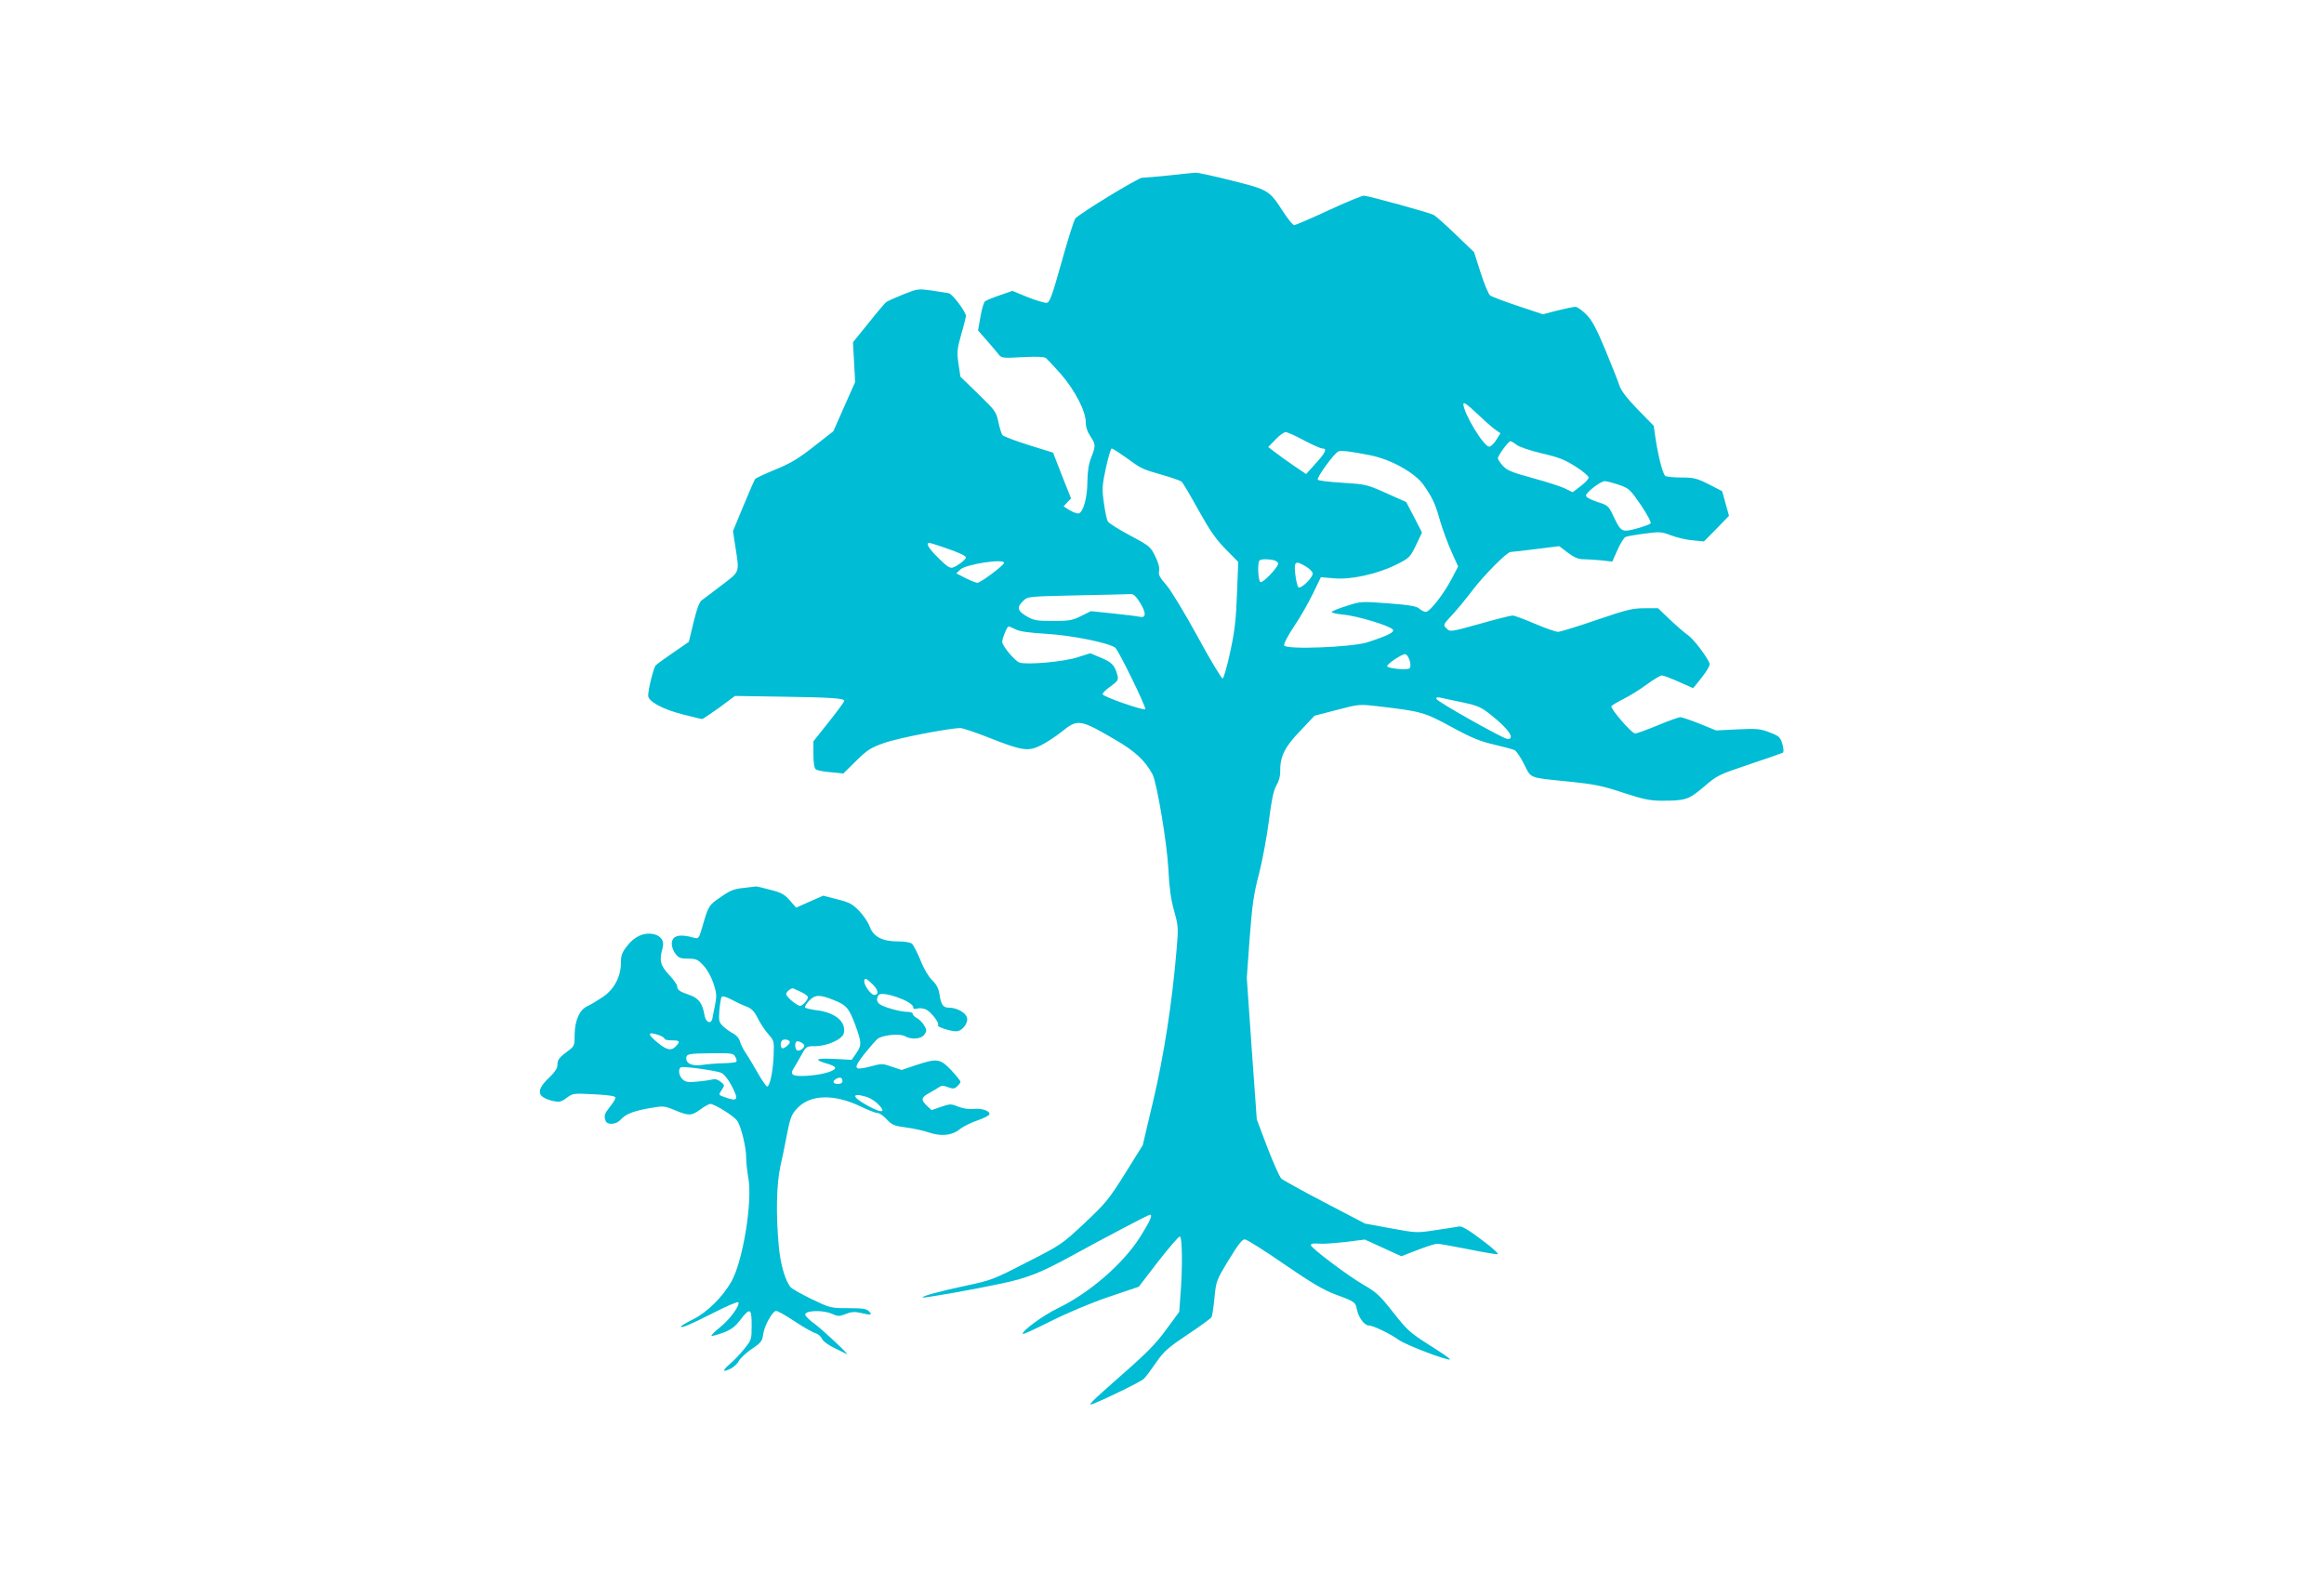 <?xml version="1.0" standalone="no"?>
<!DOCTYPE svg PUBLIC "-//W3C//DTD SVG 20010904//EN"
 "http://www.w3.org/TR/2001/REC-SVG-20010904/DTD/svg10.dtd">
<svg version="1.0" xmlns="http://www.w3.org/2000/svg"
 width="1280pt" height="873pt" viewBox="0 0 1280 873"
 preserveAspectRatio="xMidYMid meet">
<g transform="translate(0,873) scale(0.1,-0.1)"
fill="#00bcd4" stroke="none">
<path d="M6440 7764 c-69 -7 -136 -13 -150 -13 -22 -1 -335 -191 -367 -224 -7
-7 -41 -114 -75 -237 -54 -192 -66 -225 -83 -228 -11 -1 -58 13 -104 31 l-85
35 -69 -24 c-38 -13 -75 -28 -82 -34 -7 -6 -18 -44 -25 -85 l-13 -75 49 -56
c27 -31 56 -65 65 -77 15 -19 24 -20 132 -14 81 4 120 2 129 -6 8 -7 44 -46
81 -87 77 -89 137 -204 137 -265 0 -27 9 -53 25 -77 30 -45 31 -53 5 -118 -14
-36 -20 -75 -21 -133 0 -88 -23 -170 -49 -175 -8 -1 -30 7 -49 18 l-33 21 20
22 21 22 -50 126 -49 126 -135 42 c-73 23 -138 48 -143 54 -6 7 -16 39 -23 72
-12 57 -17 64 -111 155 l-98 95 -11 71 c-9 65 -8 79 15 162 15 50 26 96 26
102 0 22 -74 121 -94 125 -12 2 -54 9 -95 15 -73 10 -77 10 -155 -21 -45 -18
-87 -37 -95 -43 -8 -6 -52 -58 -98 -116 l-85 -105 6 -109 6 -110 -60 -135 -60
-136 -106 -83 c-84 -66 -127 -93 -211 -127 -58 -24 -109 -48 -113 -52 -4 -4
-33 -71 -65 -148 l-58 -140 13 -85 c23 -147 27 -135 -75 -213 -49 -38 -99 -75
-110 -83 -13 -10 -27 -46 -45 -121 l-26 -108 -84 -58 c-47 -32 -91 -64 -98
-71 -12 -12 -42 -131 -42 -168 0 -31 81 -75 188 -102 55 -14 104 -26 109 -26
5 0 47 29 95 63 l86 64 258 -4 c273 -4 344 -9 344 -23 0 -5 -38 -57 -85 -116
l-85 -107 0 -72 c0 -46 5 -76 13 -82 6 -6 43 -13 82 -16 l70 -7 70 69 c61 60
80 73 155 99 74 27 359 82 420 82 12 0 84 -24 160 -54 182 -72 214 -76 285
-40 30 15 82 49 115 76 86 69 99 67 294 -47 107 -62 164 -115 204 -190 24 -47
80 -381 87 -520 5 -102 13 -164 31 -229 24 -86 25 -94 14 -220 -24 -286 -69
-578 -128 -827 l-58 -246 -97 -156 c-90 -143 -107 -164 -223 -273 -125 -117
-129 -120 -318 -216 -182 -94 -198 -100 -331 -128 -150 -32 -250 -59 -243 -66
5 -5 292 46 435 77 144 31 217 60 383 151 201 110 426 228 434 228 16 0 1 -34
-54 -122 -93 -148 -280 -310 -455 -394 -81 -39 -203 -129 -191 -141 2 -3 71
29 153 70 87 44 217 99 316 133 l169 57 106 138 c59 76 113 138 120 139 14 0
16 -178 3 -330 l-6 -85 -72 -98 c-57 -78 -108 -130 -242 -247 -179 -158 -197
-176 -159 -161 76 30 264 122 279 138 10 10 40 50 66 88 42 61 64 81 173 154
69 46 128 89 133 97 4 7 11 55 16 106 9 92 10 96 78 208 51 84 75 115 89 114
10 0 108 -61 216 -136 153 -105 216 -142 285 -168 106 -39 109 -42 117 -84 8
-41 41 -86 64 -86 24 0 116 -44 165 -79 40 -29 274 -118 283 -108 3 3 -48 38
-112 78 -108 69 -123 82 -200 180 -74 94 -93 112 -166 154 -85 49 -288 202
-288 217 0 9 11 11 59 8 18 -1 79 4 136 10 l102 13 101 -46 100 -46 88 34 c49
19 98 35 110 35 11 0 88 -14 170 -30 82 -17 155 -29 163 -28 8 2 -32 38 -89
80 -72 55 -109 76 -124 73 -12 -2 -69 -12 -128 -20 -105 -16 -107 -16 -248 10
l-142 26 -222 116 c-121 63 -229 123 -239 132 -10 10 -44 87 -77 172 l-58 154
-28 390 -27 390 16 220 c14 185 22 242 52 355 19 74 43 205 54 291 15 117 25
165 41 193 14 23 22 52 21 79 -1 80 25 134 111 222 l78 83 123 32 c122 32 122
32 227 20 239 -28 254 -32 405 -114 112 -61 157 -79 235 -97 52 -12 103 -26
113 -31 9 -5 33 -40 52 -78 40 -79 21 -72 250 -95 135 -14 181 -23 295 -61
114 -37 147 -44 215 -44 130 0 146 6 230 77 73 63 80 66 249 123 96 32 179 61
185 64 6 4 5 21 -2 48 -12 38 -17 44 -70 64 -51 20 -69 22 -176 17 l-119 -6
-91 37 c-50 20 -98 36 -106 36 -9 0 -65 -20 -125 -45 -60 -25 -116 -45 -124
-45 -19 0 -138 138 -131 151 4 5 34 23 68 40 34 17 92 53 128 80 37 27 74 49
82 49 9 0 50 -16 93 -35 42 -19 78 -35 79 -35 1 0 23 27 49 60 28 36 46 67 42
76 -14 37 -89 135 -118 155 -18 12 -63 51 -100 86 l-66 63 -75 0 c-67 0 -97
-8 -265 -65 -104 -36 -199 -65 -211 -65 -12 0 -70 20 -128 45 -58 25 -113 45
-122 45 -9 0 -91 -20 -181 -46 -162 -45 -164 -45 -183 -25 -20 19 -19 20 30
73 27 29 77 89 110 133 65 86 193 215 213 215 7 0 70 7 140 16 l128 16 47 -36
c35 -26 58 -36 85 -36 20 0 65 -3 98 -6 l62 -7 29 65 c16 36 36 68 45 71 10 4
56 12 104 18 82 11 92 11 147 -10 32 -12 86 -25 119 -27 l61 -6 69 70 69 71
-19 68 -19 68 -74 38 c-66 33 -82 37 -150 37 -42 0 -81 4 -88 8 -14 9 -38 100
-54 202 l-11 75 -88 90 c-59 61 -91 103 -100 130 -7 22 -42 110 -77 195 -51
122 -73 164 -106 198 -23 23 -50 42 -60 42 -10 0 -55 -9 -99 -20 l-80 -21
-138 46 c-75 25 -144 51 -153 58 -9 7 -32 63 -52 125 l-36 113 -101 97 c-55
53 -110 102 -121 108 -24 13 -357 105 -385 106 -9 1 -97 -35 -194 -80 -97 -45
-183 -82 -190 -82 -7 0 -34 33 -60 73 -78 120 -80 121 -282 172 -98 25 -188
44 -200 44 -11 -1 -77 -7 -146 -15z m1795 -1400 l29 -20 -23 -37 c-12 -20 -30
-37 -39 -37 -30 0 -141 184 -142 234 0 14 19 1 73 -50 40 -38 85 -78 102 -90z
m-1054 -59 c46 -24 92 -45 102 -45 28 0 19 -22 -37 -83 l-52 -58 -71 48 c-38
26 -85 60 -104 75 l-34 26 40 41 c21 23 47 41 56 41 9 0 55 -20 100 -45z
m1172 -25 c14 -11 75 -32 139 -47 92 -21 127 -35 185 -72 40 -25 73 -53 73
-61 0 -8 -20 -30 -45 -48 l-43 -33 -39 19 c-21 11 -101 37 -178 58 -117 32
-145 43 -167 68 -16 17 -28 36 -28 42 0 15 58 94 69 94 4 0 20 -9 34 -20z
m-2154 -68 c87 -64 91 -66 201 -97 52 -15 100 -32 107 -37 7 -5 49 -76 93
-156 64 -115 97 -162 151 -217 l69 -70 -7 -175 c-5 -140 -12 -204 -37 -319
-17 -80 -36 -146 -42 -148 -5 -2 -68 102 -138 231 -71 130 -148 257 -173 285
-36 41 -44 57 -39 76 4 16 -3 43 -21 81 -27 54 -32 58 -141 116 -62 33 -116
67 -121 77 -5 9 -15 55 -21 101 -11 78 -10 94 11 193 13 59 27 107 32 107 5 0
39 -22 76 -48z m1346 11 c117 -23 251 -98 298 -167 49 -72 62 -100 90 -199 14
-47 42 -123 62 -167 l36 -80 -35 -67 c-45 -86 -121 -183 -143 -183 -9 0 -25 8
-36 18 -15 13 -52 20 -171 29 -149 11 -152 11 -228 -14 -43 -13 -80 -28 -83
-33 -3 -5 25 -11 62 -15 75 -6 257 -61 274 -82 13 -14 -27 -34 -141 -71 -88
-27 -447 -41 -457 -17 -3 9 19 52 53 103 33 48 79 129 104 180 l45 93 71 -6
c94 -9 239 23 344 75 73 37 76 40 109 107 l33 70 -43 84 -44 84 -110 49 c-107
48 -114 49 -239 57 -70 4 -132 11 -138 17 -9 9 90 146 114 156 16 6 66 0 173
-21z m1371 -163 c57 -20 61 -24 122 -112 37 -56 58 -96 53 -101 -5 -5 -40 -18
-77 -28 -81 -22 -86 -20 -128 69 -27 57 -30 59 -90 78 -36 12 -61 26 -61 34 0
18 81 80 104 80 9 0 44 -9 77 -20z m-3720 -344 c86 -29 124 -47 124 -57 0 -11
-48 -47 -72 -55 -16 -5 -34 7 -79 52 -54 53 -72 84 -51 84 5 0 40 -11 78 -24z
m1822 -72 c12 -4 22 -11 22 -18 -1 -21 -86 -110 -98 -102 -13 8 -17 108 -5
119 8 9 50 9 81 1z m-1488 -14 c0 -13 -129 -110 -147 -110 -7 0 -37 12 -65 26
l-51 26 22 21 c29 29 241 62 241 37z m1664 -21 c20 -12 36 -29 36 -38 0 -24
-67 -88 -79 -75 -5 5 -13 37 -17 72 -8 71 0 77 60 41z m-914 -200 c34 -56 33
-84 -3 -76 -12 3 -77 11 -145 18 l-123 13 -55 -27 c-48 -24 -66 -27 -155 -27
-90 0 -105 3 -145 26 -51 30 -55 50 -18 85 25 24 27 24 297 30 150 3 282 6
294 7 16 2 29 -11 53 -49z m-687 -145 c22 -12 74 -19 172 -25 137 -8 346 -50
378 -77 19 -16 172 -330 165 -338 -9 -9 -231 68 -235 82 -2 6 17 25 43 43 40
29 45 37 39 60 -14 55 -30 73 -90 98 l-60 25 -70 -22 c-74 -25 -282 -43 -320
-29 -26 9 -95 92 -95 114 0 20 27 85 35 85 3 0 20 -7 38 -16z m2171 -172 c6
-21 6 -36 -1 -43 -11 -11 -123 -1 -123 12 0 13 84 69 100 66 8 -1 19 -17 24
-35z m294 -231 c83 -18 99 -25 157 -71 95 -76 132 -131 88 -130 -24 1 -386
205 -391 220 -4 10 3 11 24 7 16 -4 71 -15 122 -26z"/>
<path d="M4100 3840 c-55 -5 -76 -13 -128 -49 -68 -46 -70 -49 -102 -160 -19
-67 -23 -72 -43 -67 -85 25 -127 14 -127 -33 0 -16 9 -40 21 -55 17 -22 28
-26 69 -26 43 0 53 -4 84 -37 22 -24 43 -62 56 -100 17 -53 18 -69 9 -115 -6
-29 -13 -63 -15 -76 -7 -36 -38 -24 -44 18 -11 64 -32 92 -80 109 -58 20 -70
29 -70 48 0 9 -20 38 -45 64 -48 51 -55 80 -36 146 12 41 -8 70 -53 79 -51 9
-102 -14 -141 -65 -29 -36 -35 -53 -35 -92 0 -78 -37 -148 -101 -191 -30 -20
-67 -42 -84 -50 -43 -19 -69 -78 -70 -156 0 -62 -1 -64 -40 -93 -47 -35 -55
-46 -55 -78 0 -14 -16 -38 -44 -65 -56 -51 -67 -88 -34 -109 12 -9 40 -19 60
-22 30 -6 43 -2 70 19 34 25 36 25 151 19 81 -4 117 -10 117 -18 0 -7 -13 -29
-30 -50 -31 -39 -35 -51 -24 -79 9 -23 57 -20 80 5 30 33 69 49 158 65 81 14
83 14 144 -11 78 -32 90 -31 140 5 23 17 47 30 54 30 23 0 126 -64 147 -91 22
-29 51 -146 51 -209 0 -22 5 -71 12 -110 23 -132 -31 -459 -94 -569 -49 -85
-132 -168 -210 -207 -38 -19 -68 -37 -68 -40 0 -11 49 9 177 74 72 37 135 64
139 60 13 -14 -45 -94 -100 -138 -31 -25 -52 -46 -47 -48 4 -1 34 7 64 18 44
17 65 32 94 70 54 70 63 66 63 -29 0 -77 -1 -81 -39 -128 -21 -27 -58 -66 -82
-86 -44 -38 -40 -48 9 -23 15 8 34 26 42 41 8 15 40 45 71 66 50 33 57 43 62
78 6 49 52 131 72 131 8 0 55 -26 104 -59 49 -32 100 -61 113 -64 14 -4 29
-17 35 -30 6 -14 36 -36 70 -52 32 -16 62 -31 67 -33 23 -12 -136 137 -179
168 -28 20 -50 42 -50 50 0 23 99 26 147 4 34 -15 40 -15 76 -1 29 12 49 13
78 7 61 -15 71 -13 51 7 -14 15 -36 18 -115 18 -96 0 -99 1 -200 49 -56 27
-108 57 -116 65 -31 35 -58 128 -67 231 -16 178 -12 338 9 436 11 49 25 114
30 144 24 127 30 142 66 179 72 74 202 76 346 7 41 -20 83 -36 93 -36 11 0 34
-16 51 -35 29 -31 40 -36 109 -45 43 -6 96 -18 119 -26 69 -24 129 -19 172 15
21 17 66 39 102 51 35 12 64 27 64 35 0 18 -48 33 -92 27 -23 -2 -55 3 -80 13
-40 16 -45 16 -95 -1 l-52 -18 -26 24 c-34 32 -32 46 13 70 20 11 45 26 54 32
14 10 24 10 50 0 27 -10 35 -9 50 5 10 9 18 20 18 25 0 5 -23 34 -51 64 -62
64 -77 66 -193 28 l-80 -27 -54 18 c-51 18 -56 18 -119 1 -92 -24 -97 -13 -31
71 30 37 62 74 71 81 25 21 121 31 149 16 38 -22 93 -17 110 9 13 19 13 25 -3
51 -9 15 -28 34 -41 40 -12 7 -22 17 -21 23 1 5 -13 10 -30 10 -39 0 -133 27
-153 43 -16 14 -18 29 -5 49 17 27 191 -34 191 -67 0 -9 7 -11 21 -7 11 4 33
2 47 -4 29 -12 79 -77 68 -88 -8 -8 68 -33 100 -33 33 0 68 44 60 75 -7 28
-56 55 -99 55 -32 0 -44 16 -52 71 -5 35 -16 56 -40 79 -20 20 -47 64 -65 111
-18 43 -39 84 -47 91 -9 8 -42 13 -77 13 -86 0 -136 26 -156 82 -9 24 -35 63
-59 87 -37 38 -55 47 -120 63 l-77 20 -75 -33 -74 -33 -35 40 c-30 34 -46 43
-110 59 -41 11 -75 19 -75 18 0 0 -29 -4 -65 -8z m706 -531 c32 -31 36 -59 9
-59 -17 0 -55 52 -55 74 0 23 10 20 46 -15z m-393 -43 c20 -9 37 -22 37 -28 0
-15 -30 -48 -43 -48 -17 0 -77 50 -77 65 0 13 29 36 40 31 3 -2 22 -10 43 -20z
m-301 -80 c28 -11 43 -26 62 -65 14 -28 40 -67 58 -87 31 -35 32 -39 29 -115
-3 -88 -21 -174 -36 -173 -5 0 -31 38 -57 84 -26 46 -56 95 -66 109 -10 15
-22 39 -26 54 -4 17 -19 35 -38 45 -18 9 -43 28 -56 40 -22 22 -24 29 -20 87
3 35 9 68 12 74 5 7 23 2 54 -14 26 -14 64 -32 84 -39z m490 32 c61 -26 74
-41 109 -134 35 -96 36 -110 5 -155 l-25 -36 -98 5 c-102 5 -114 -4 -35 -27
23 -6 42 -16 42 -22 0 -17 -62 -36 -140 -43 -90 -7 -112 2 -91 36 8 13 28 46
43 74 28 51 29 52 76 52 66 0 150 37 159 70 16 63 -46 116 -150 128 -31 4 -60
11 -63 15 -3 5 8 23 24 39 34 34 59 33 144 -2z m-973 -189 c17 -6 31 -15 31
-20 0 -5 18 -9 40 -9 44 0 48 -5 23 -32 -24 -27 -51 -22 -99 18 -61 49 -59 65
5 43z m721 -39 c0 -12 -36 -40 -43 -33 -12 11 -8 41 6 46 15 5 37 -2 37 -13z
m80 -19 c0 -14 -28 -33 -40 -26 -11 7 -14 38 -4 48 8 8 44 -10 44 -22z m-380
-62 c7 -11 9 -24 5 -27 -3 -4 -36 -7 -73 -8 -37 -1 -88 -5 -113 -9 -54 -8 -89
6 -89 35 0 26 11 28 142 29 109 1 118 0 128 -20z m-79 -87 c16 -7 37 -32 58
-71 43 -82 36 -91 -48 -60 -23 9 -23 10 -6 36 17 26 17 27 -6 45 -14 12 -31
17 -43 13 -12 -3 -49 -9 -84 -12 -51 -5 -66 -3 -82 12 -22 20 -27 61 -8 67 16
6 187 -18 219 -30z m669 -48 c0 -8 -10 -14 -25 -14 -29 0 -33 15 -8 29 21 11
33 6 33 -15z m129 -84 c19 -5 47 -22 63 -37 55 -53 27 -58 -58 -10 -83 46 -85
70 -5 47z"/>
</g>
</svg>
